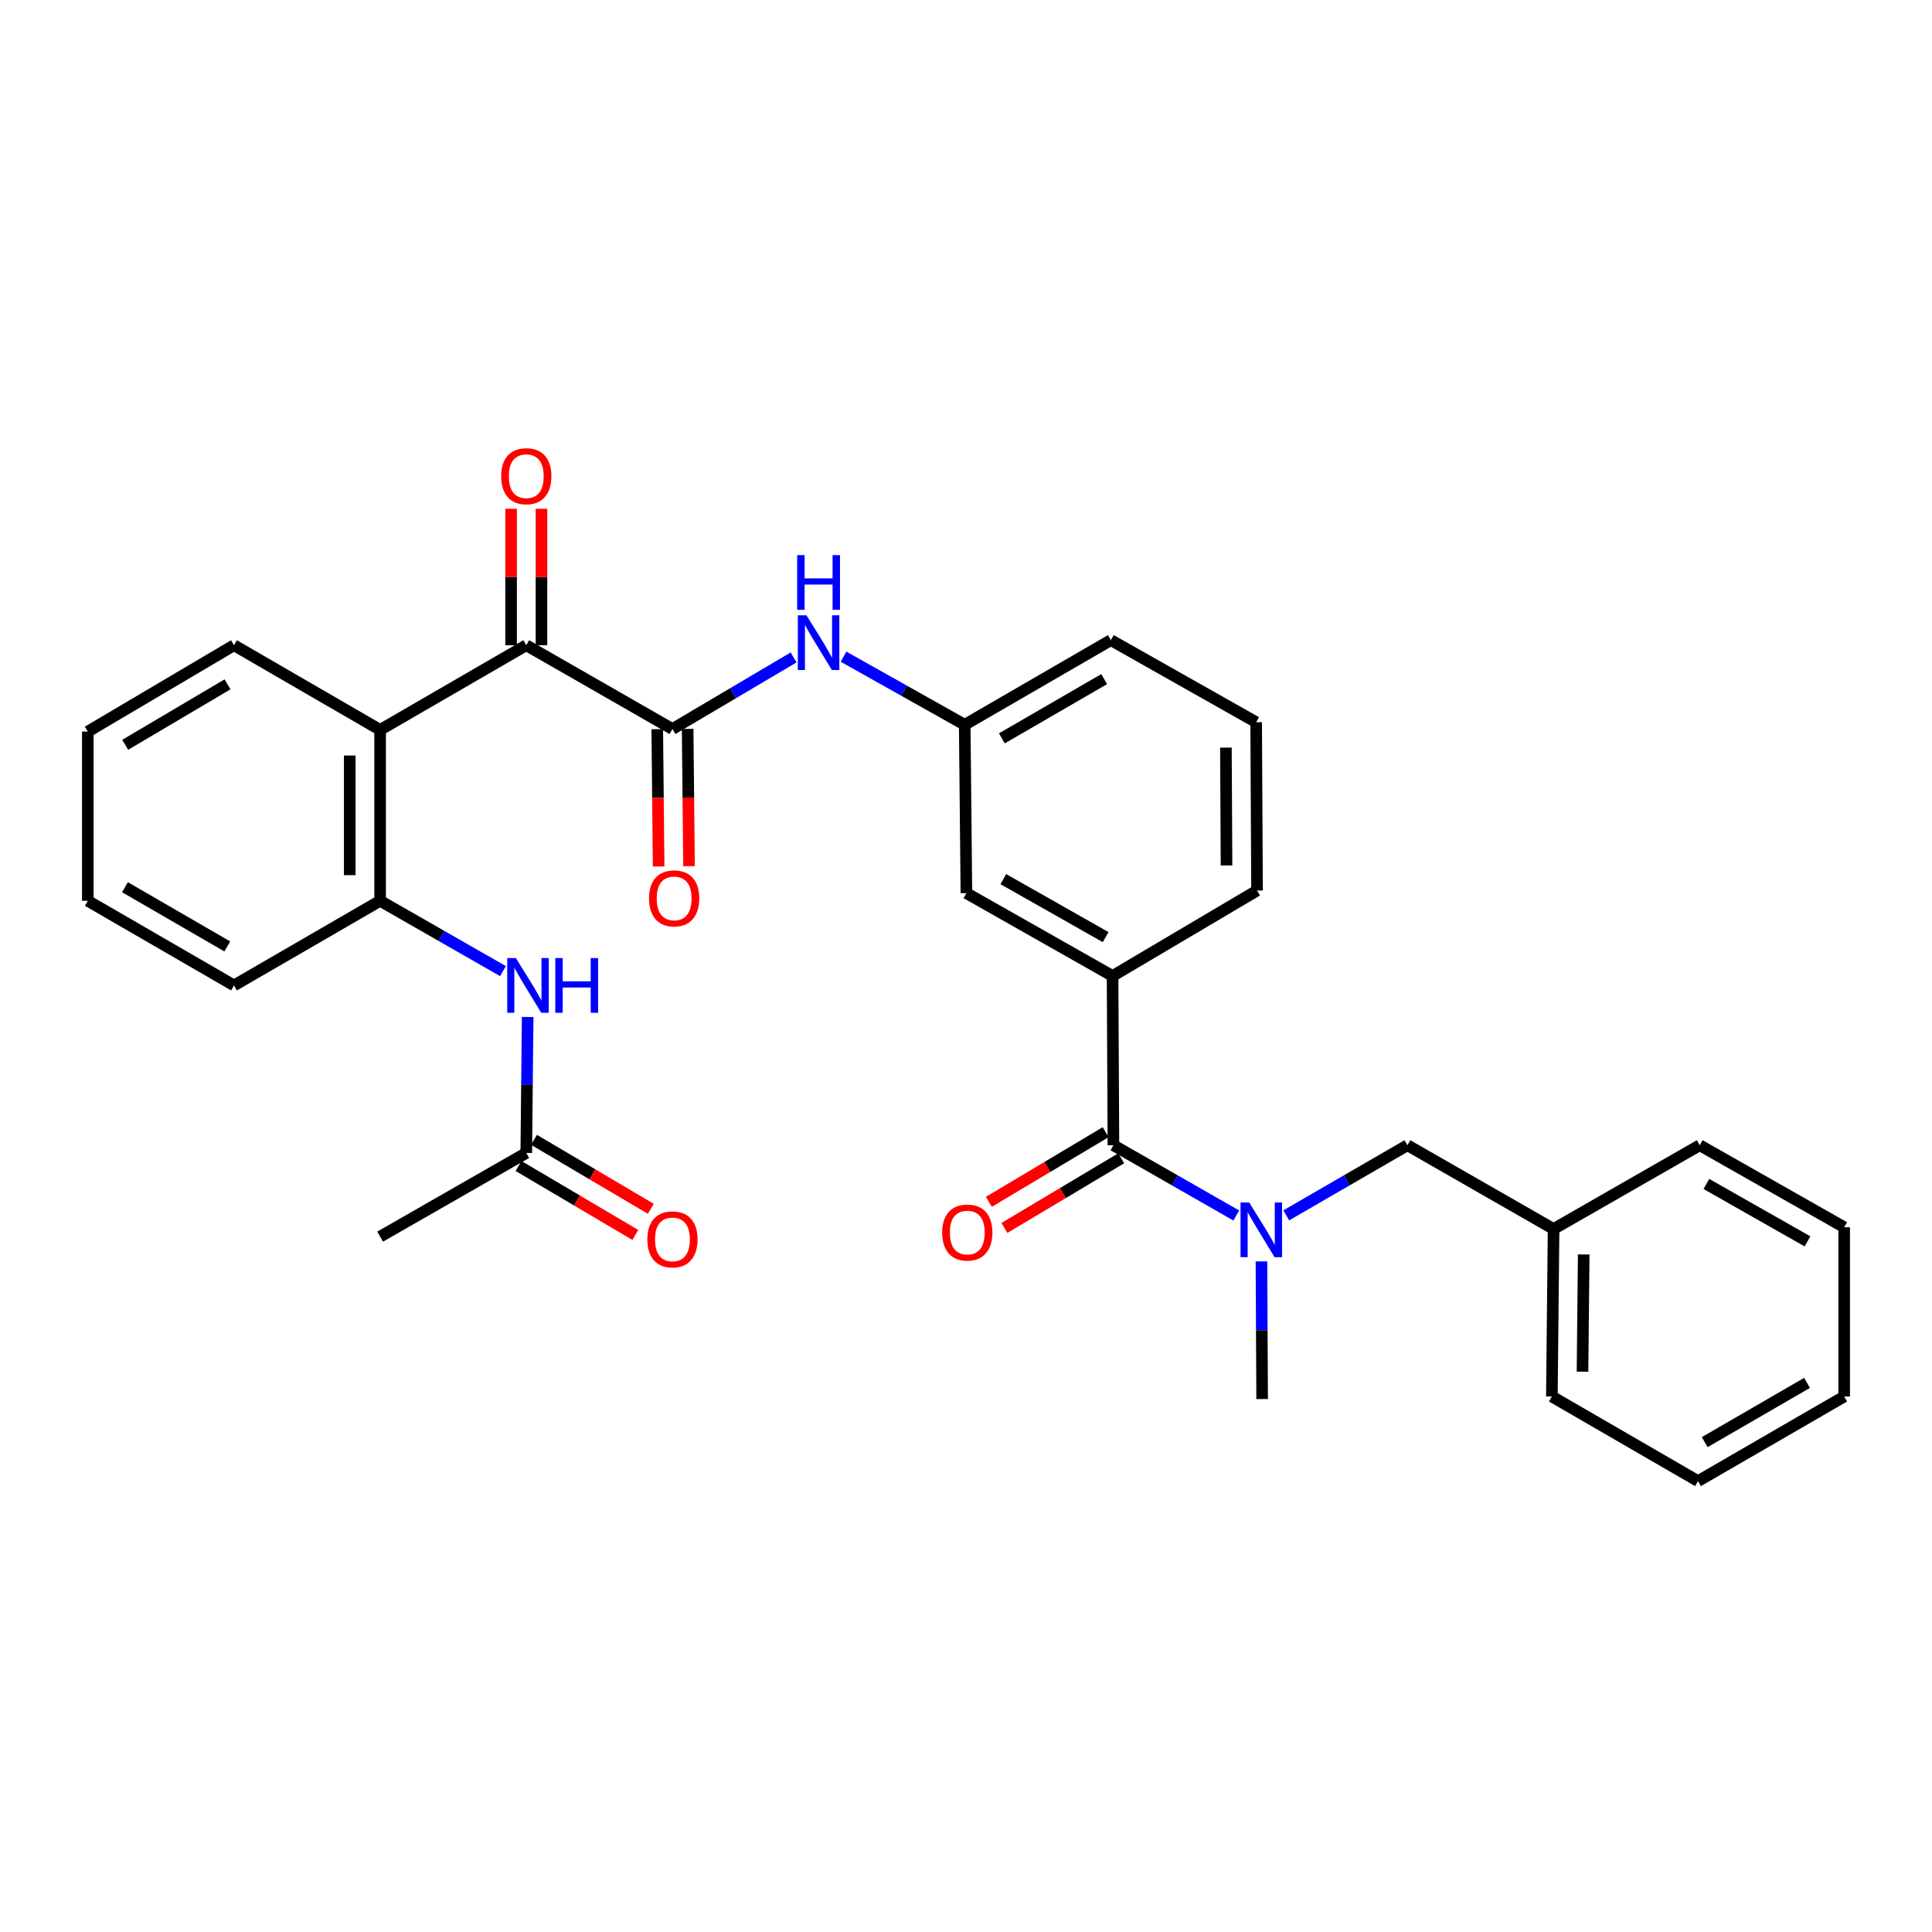 <?xml version='1.0' encoding='iso-8859-1'?>
<svg version='1.1' baseProfile='full'
              xmlns='http://www.w3.org/2000/svg'
                      xmlns:rdkit='http://www.rdkit.org/xml'
                      xmlns:xlink='http://www.w3.org/1999/xlink'
                  xml:space='preserve'
width='1000px' height='1000px' viewBox='0 0 1000 1000'>
<!-- END OF HEADER -->
<rect style='opacity:1.0;fill:#FFFFFF;stroke:none' width='1000' height='1000' x='0' y='0'> </rect>
<path class='bond-0' d='M 348.057,377.344 L 272.4,333.972' style='fill:none;fill-rule:evenodd;stroke:#000000;stroke-width:6px;stroke-linecap:butt;stroke-linejoin:miter;stroke-opacity:1' />
<path class='bond-6' d='M 348.057,377.344 L 379.408,358.816' style='fill:none;fill-rule:evenodd;stroke:#000000;stroke-width:6px;stroke-linecap:butt;stroke-linejoin:miter;stroke-opacity:1' />
<path class='bond-6' d='M 379.408,358.816 L 410.76,340.289' style='fill:none;fill-rule:evenodd;stroke:#0000FF;stroke-width:6px;stroke-linecap:butt;stroke-linejoin:miter;stroke-opacity:1' />
<path class='bond-10' d='M 340.193,377.423 L 340.552,412.956' style='fill:none;fill-rule:evenodd;stroke:#000000;stroke-width:6px;stroke-linecap:butt;stroke-linejoin:miter;stroke-opacity:1' />
<path class='bond-10' d='M 340.552,412.956 L 340.91,448.489' style='fill:none;fill-rule:evenodd;stroke:#FF0000;stroke-width:6px;stroke-linecap:butt;stroke-linejoin:miter;stroke-opacity:1' />
<path class='bond-10' d='M 355.92,377.265 L 356.278,412.798' style='fill:none;fill-rule:evenodd;stroke:#000000;stroke-width:6px;stroke-linecap:butt;stroke-linejoin:miter;stroke-opacity:1' />
<path class='bond-10' d='M 356.278,412.798 L 356.636,448.33' style='fill:none;fill-rule:evenodd;stroke:#FF0000;stroke-width:6px;stroke-linecap:butt;stroke-linejoin:miter;stroke-opacity:1' />
<path class='bond-2' d='M 272.4,333.972 L 196.751,377.79' style='fill:none;fill-rule:evenodd;stroke:#000000;stroke-width:6px;stroke-linecap:butt;stroke-linejoin:miter;stroke-opacity:1' />
<path class='bond-14' d='M 280.263,333.972 L 280.263,298.659' style='fill:none;fill-rule:evenodd;stroke:#000000;stroke-width:6px;stroke-linecap:butt;stroke-linejoin:miter;stroke-opacity:1' />
<path class='bond-14' d='M 280.263,298.659 L 280.263,263.346' style='fill:none;fill-rule:evenodd;stroke:#FF0000;stroke-width:6px;stroke-linecap:butt;stroke-linejoin:miter;stroke-opacity:1' />
<path class='bond-14' d='M 264.536,333.972 L 264.536,298.659' style='fill:none;fill-rule:evenodd;stroke:#000000;stroke-width:6px;stroke-linecap:butt;stroke-linejoin:miter;stroke-opacity:1' />
<path class='bond-14' d='M 264.536,298.659 L 264.536,263.346' style='fill:none;fill-rule:evenodd;stroke:#FF0000;stroke-width:6px;stroke-linecap:butt;stroke-linejoin:miter;stroke-opacity:1' />
<path class='bond-1' d='M 576.304,592.773 L 575.867,505.172' style='fill:none;fill-rule:evenodd;stroke:#000000;stroke-width:6px;stroke-linecap:butt;stroke-linejoin:miter;stroke-opacity:1' />
<path class='bond-3' d='M 576.304,592.773 L 608.101,610.959' style='fill:none;fill-rule:evenodd;stroke:#000000;stroke-width:6px;stroke-linecap:butt;stroke-linejoin:miter;stroke-opacity:1' />
<path class='bond-3' d='M 608.101,610.959 L 639.899,629.145' style='fill:none;fill-rule:evenodd;stroke:#0000FF;stroke-width:6px;stroke-linecap:butt;stroke-linejoin:miter;stroke-opacity:1' />
<path class='bond-12' d='M 572.276,586.02 L 542.057,604.042' style='fill:none;fill-rule:evenodd;stroke:#000000;stroke-width:6px;stroke-linecap:butt;stroke-linejoin:miter;stroke-opacity:1' />
<path class='bond-12' d='M 542.057,604.042 L 511.838,622.065' style='fill:none;fill-rule:evenodd;stroke:#FF0000;stroke-width:6px;stroke-linecap:butt;stroke-linejoin:miter;stroke-opacity:1' />
<path class='bond-12' d='M 580.332,599.527 L 550.113,617.55' style='fill:none;fill-rule:evenodd;stroke:#000000;stroke-width:6px;stroke-linecap:butt;stroke-linejoin:miter;stroke-opacity:1' />
<path class='bond-12' d='M 550.113,617.55 L 519.894,635.572' style='fill:none;fill-rule:evenodd;stroke:#FF0000;stroke-width:6px;stroke-linecap:butt;stroke-linejoin:miter;stroke-opacity:1' />
<path class='bond-4' d='M 196.751,377.79 L 196.751,466.256' style='fill:none;fill-rule:evenodd;stroke:#000000;stroke-width:6px;stroke-linecap:butt;stroke-linejoin:miter;stroke-opacity:1' />
<path class='bond-4' d='M 181.024,391.06 L 181.024,452.986' style='fill:none;fill-rule:evenodd;stroke:#000000;stroke-width:6px;stroke-linecap:butt;stroke-linejoin:miter;stroke-opacity:1' />
<path class='bond-17' d='M 196.751,377.79 L 121.112,333.972' style='fill:none;fill-rule:evenodd;stroke:#000000;stroke-width:6px;stroke-linecap:butt;stroke-linejoin:miter;stroke-opacity:1' />
<path class='bond-11' d='M 665.768,629.067 L 697.121,610.92' style='fill:none;fill-rule:evenodd;stroke:#0000FF;stroke-width:6px;stroke-linecap:butt;stroke-linejoin:miter;stroke-opacity:1' />
<path class='bond-11' d='M 697.121,610.92 L 728.474,592.773' style='fill:none;fill-rule:evenodd;stroke:#000000;stroke-width:6px;stroke-linecap:butt;stroke-linejoin:miter;stroke-opacity:1' />
<path class='bond-19' d='M 652.925,652.898 L 653.102,688.523' style='fill:none;fill-rule:evenodd;stroke:#0000FF;stroke-width:6px;stroke-linecap:butt;stroke-linejoin:miter;stroke-opacity:1' />
<path class='bond-19' d='M 653.102,688.523 L 653.28,724.149' style='fill:none;fill-rule:evenodd;stroke:#000000;stroke-width:6px;stroke-linecap:butt;stroke-linejoin:miter;stroke-opacity:1' />
<path class='bond-7' d='M 196.751,466.256 L 228.544,484.452' style='fill:none;fill-rule:evenodd;stroke:#000000;stroke-width:6px;stroke-linecap:butt;stroke-linejoin:miter;stroke-opacity:1' />
<path class='bond-7' d='M 228.544,484.452 L 260.338,502.648' style='fill:none;fill-rule:evenodd;stroke:#0000FF;stroke-width:6px;stroke-linecap:butt;stroke-linejoin:miter;stroke-opacity:1' />
<path class='bond-20' d='M 196.751,466.256 L 121.112,510.056' style='fill:none;fill-rule:evenodd;stroke:#000000;stroke-width:6px;stroke-linecap:butt;stroke-linejoin:miter;stroke-opacity:1' />
<path class='bond-5' d='M 575.867,505.172 L 500.21,462.28' style='fill:none;fill-rule:evenodd;stroke:#000000;stroke-width:6px;stroke-linecap:butt;stroke-linejoin:miter;stroke-opacity:1' />
<path class='bond-5' d='M 572.275,485.057 L 519.315,455.033' style='fill:none;fill-rule:evenodd;stroke:#000000;stroke-width:6px;stroke-linecap:butt;stroke-linejoin:miter;stroke-opacity:1' />
<path class='bond-31' d='M 575.867,505.172 L 650.641,460.944' style='fill:none;fill-rule:evenodd;stroke:#000000;stroke-width:6px;stroke-linecap:butt;stroke-linejoin:miter;stroke-opacity:1' />
<path class='bond-13' d='M 436.605,339.895 L 467.971,357.514' style='fill:none;fill-rule:evenodd;stroke:#0000FF;stroke-width:6px;stroke-linecap:butt;stroke-linejoin:miter;stroke-opacity:1' />
<path class='bond-13' d='M 467.971,357.514 L 499.336,375.134' style='fill:none;fill-rule:evenodd;stroke:#000000;stroke-width:6px;stroke-linecap:butt;stroke-linejoin:miter;stroke-opacity:1' />
<path class='bond-8' d='M 273.116,526.384 L 272.758,561.566' style='fill:none;fill-rule:evenodd;stroke:#0000FF;stroke-width:6px;stroke-linecap:butt;stroke-linejoin:miter;stroke-opacity:1' />
<path class='bond-8' d='M 272.758,561.566 L 272.4,596.749' style='fill:none;fill-rule:evenodd;stroke:#000000;stroke-width:6px;stroke-linecap:butt;stroke-linejoin:miter;stroke-opacity:1' />
<path class='bond-15' d='M 268.401,603.52 L 298.632,621.371' style='fill:none;fill-rule:evenodd;stroke:#000000;stroke-width:6px;stroke-linecap:butt;stroke-linejoin:miter;stroke-opacity:1' />
<path class='bond-15' d='M 298.632,621.371 L 328.862,639.221' style='fill:none;fill-rule:evenodd;stroke:#FF0000;stroke-width:6px;stroke-linecap:butt;stroke-linejoin:miter;stroke-opacity:1' />
<path class='bond-15' d='M 276.398,589.978 L 306.628,607.828' style='fill:none;fill-rule:evenodd;stroke:#000000;stroke-width:6px;stroke-linecap:butt;stroke-linejoin:miter;stroke-opacity:1' />
<path class='bond-15' d='M 306.628,607.828 L 336.858,625.679' style='fill:none;fill-rule:evenodd;stroke:#FF0000;stroke-width:6px;stroke-linecap:butt;stroke-linejoin:miter;stroke-opacity:1' />
<path class='bond-22' d='M 272.4,596.749 L 196.751,640.086' style='fill:none;fill-rule:evenodd;stroke:#000000;stroke-width:6px;stroke-linecap:butt;stroke-linejoin:miter;stroke-opacity:1' />
<path class='bond-9' d='M 500.21,462.28 L 499.336,375.134' style='fill:none;fill-rule:evenodd;stroke:#000000;stroke-width:6px;stroke-linecap:butt;stroke-linejoin:miter;stroke-opacity:1' />
<path class='bond-16' d='M 728.474,592.773 L 804.131,636.128' style='fill:none;fill-rule:evenodd;stroke:#000000;stroke-width:6px;stroke-linecap:butt;stroke-linejoin:miter;stroke-opacity:1' />
<path class='bond-23' d='M 499.336,375.134 L 574.984,331.324' style='fill:none;fill-rule:evenodd;stroke:#000000;stroke-width:6px;stroke-linecap:butt;stroke-linejoin:miter;stroke-opacity:1' />
<path class='bond-23' d='M 518.565,382.172 L 571.519,351.506' style='fill:none;fill-rule:evenodd;stroke:#000000;stroke-width:6px;stroke-linecap:butt;stroke-linejoin:miter;stroke-opacity:1' />
<path class='bond-24' d='M 804.131,636.128 L 803.249,722.829' style='fill:none;fill-rule:evenodd;stroke:#000000;stroke-width:6px;stroke-linecap:butt;stroke-linejoin:miter;stroke-opacity:1' />
<path class='bond-24' d='M 819.725,649.294 L 819.108,709.984' style='fill:none;fill-rule:evenodd;stroke:#000000;stroke-width:6px;stroke-linecap:butt;stroke-linejoin:miter;stroke-opacity:1' />
<path class='bond-25' d='M 804.131,636.128 L 879.771,592.773' style='fill:none;fill-rule:evenodd;stroke:#000000;stroke-width:6px;stroke-linecap:butt;stroke-linejoin:miter;stroke-opacity:1' />
<path class='bond-26' d='M 121.112,333.972 L 45.455,378.672' style='fill:none;fill-rule:evenodd;stroke:#000000;stroke-width:6px;stroke-linecap:butt;stroke-linejoin:miter;stroke-opacity:1' />
<path class='bond-26' d='M 117.763,354.217 L 64.803,385.508' style='fill:none;fill-rule:evenodd;stroke:#000000;stroke-width:6px;stroke-linecap:butt;stroke-linejoin:miter;stroke-opacity:1' />
<path class='bond-18' d='M 650.641,460.944 L 650.187,373.814' style='fill:none;fill-rule:evenodd;stroke:#000000;stroke-width:6px;stroke-linecap:butt;stroke-linejoin:miter;stroke-opacity:1' />
<path class='bond-18' d='M 634.846,447.956 L 634.528,386.966' style='fill:none;fill-rule:evenodd;stroke:#000000;stroke-width:6px;stroke-linecap:butt;stroke-linejoin:miter;stroke-opacity:1' />
<path class='bond-32' d='M 121.112,510.056 L 45.455,466.256' style='fill:none;fill-rule:evenodd;stroke:#000000;stroke-width:6px;stroke-linecap:butt;stroke-linejoin:miter;stroke-opacity:1' />
<path class='bond-32' d='M 117.643,489.875 L 64.683,459.215' style='fill:none;fill-rule:evenodd;stroke:#000000;stroke-width:6px;stroke-linecap:butt;stroke-linejoin:miter;stroke-opacity:1' />
<path class='bond-21' d='M 650.187,373.814 L 574.984,331.324' style='fill:none;fill-rule:evenodd;stroke:#000000;stroke-width:6px;stroke-linecap:butt;stroke-linejoin:miter;stroke-opacity:1' />
<path class='bond-29' d='M 803.249,722.829 L 878.888,766.621' style='fill:none;fill-rule:evenodd;stroke:#000000;stroke-width:6px;stroke-linecap:butt;stroke-linejoin:miter;stroke-opacity:1' />
<path class='bond-28' d='M 879.771,592.773 L 954.545,635.228' style='fill:none;fill-rule:evenodd;stroke:#000000;stroke-width:6px;stroke-linecap:butt;stroke-linejoin:miter;stroke-opacity:1' />
<path class='bond-28' d='M 883.222,612.818 L 935.564,642.537' style='fill:none;fill-rule:evenodd;stroke:#000000;stroke-width:6px;stroke-linecap:butt;stroke-linejoin:miter;stroke-opacity:1' />
<path class='bond-27' d='M 45.455,378.672 L 45.455,466.256' style='fill:none;fill-rule:evenodd;stroke:#000000;stroke-width:6px;stroke-linecap:butt;stroke-linejoin:miter;stroke-opacity:1' />
<path class='bond-30' d='M 954.545,635.228 L 954.545,722.829' style='fill:none;fill-rule:evenodd;stroke:#000000;stroke-width:6px;stroke-linecap:butt;stroke-linejoin:miter;stroke-opacity:1' />
<path class='bond-33' d='M 878.888,766.621 L 954.545,722.829' style='fill:none;fill-rule:evenodd;stroke:#000000;stroke-width:6px;stroke-linecap:butt;stroke-linejoin:miter;stroke-opacity:1' />
<path class='bond-33' d='M 882.358,746.441 L 935.318,715.787' style='fill:none;fill-rule:evenodd;stroke:#000000;stroke-width:6px;stroke-linecap:butt;stroke-linejoin:miter;stroke-opacity:1' />
<path  class='atom-4' d='M 646.583 622.388
L 655.863 637.388
Q 656.783 638.868, 658.263 641.548
Q 659.743 644.228, 659.823 644.388
L 659.823 622.388
L 663.583 622.388
L 663.583 650.708
L 659.703 650.708
L 649.743 634.308
Q 648.583 632.388, 647.343 630.188
Q 646.143 627.988, 645.783 627.308
L 645.783 650.708
L 642.103 650.708
L 642.103 622.388
L 646.583 622.388
' fill='#0000FF'/>
<path  class='atom-7' d='M 417.436 318.484
L 426.716 333.484
Q 427.636 334.964, 429.116 337.644
Q 430.596 340.324, 430.676 340.484
L 430.676 318.484
L 434.436 318.484
L 434.436 346.804
L 430.556 346.804
L 420.596 330.404
Q 419.436 328.484, 418.196 326.284
Q 416.996 324.084, 416.636 323.404
L 416.636 346.804
L 412.956 346.804
L 412.956 318.484
L 417.436 318.484
' fill='#0000FF'/>
<path  class='atom-7' d='M 412.616 287.332
L 416.456 287.332
L 416.456 299.372
L 430.936 299.372
L 430.936 287.332
L 434.776 287.332
L 434.776 315.652
L 430.936 315.652
L 430.936 302.572
L 416.456 302.572
L 416.456 315.652
L 412.616 315.652
L 412.616 287.332
' fill='#0000FF'/>
<path  class='atom-8' d='M 267.022 495.896
L 276.302 510.896
Q 277.222 512.376, 278.702 515.056
Q 280.182 517.736, 280.262 517.896
L 280.262 495.896
L 284.022 495.896
L 284.022 524.216
L 280.142 524.216
L 270.182 507.816
Q 269.022 505.896, 267.782 503.696
Q 266.582 501.496, 266.222 500.816
L 266.222 524.216
L 262.542 524.216
L 262.542 495.896
L 267.022 495.896
' fill='#0000FF'/>
<path  class='atom-8' d='M 287.422 495.896
L 291.262 495.896
L 291.262 507.936
L 305.742 507.936
L 305.742 495.896
L 309.582 495.896
L 309.582 524.216
L 305.742 524.216
L 305.742 511.136
L 291.262 511.136
L 291.262 524.216
L 287.422 524.216
L 287.422 495.896
' fill='#0000FF'/>
<path  class='atom-11' d='M 335.939 464.999
Q 335.939 458.199, 339.299 454.399
Q 342.659 450.599, 348.939 450.599
Q 355.219 450.599, 358.579 454.399
Q 361.939 458.199, 361.939 464.999
Q 361.939 471.879, 358.539 475.799
Q 355.139 479.679, 348.939 479.679
Q 342.699 479.679, 339.299 475.799
Q 335.939 471.919, 335.939 464.999
M 348.939 476.479
Q 353.259 476.479, 355.579 473.599
Q 357.939 470.679, 357.939 464.999
Q 357.939 459.439, 355.579 456.639
Q 353.259 453.799, 348.939 453.799
Q 344.619 453.799, 342.259 456.599
Q 339.939 459.399, 339.939 464.999
Q 339.939 470.719, 342.259 473.599
Q 344.619 476.479, 348.939 476.479
' fill='#FF0000'/>
<path  class='atom-13' d='M 487.664 637.965
Q 487.664 631.165, 491.024 627.365
Q 494.384 623.565, 500.664 623.565
Q 506.944 623.565, 510.304 627.365
Q 513.664 631.165, 513.664 637.965
Q 513.664 644.845, 510.264 648.765
Q 506.864 652.645, 500.664 652.645
Q 494.424 652.645, 491.024 648.765
Q 487.664 644.885, 487.664 637.965
M 500.664 649.445
Q 504.984 649.445, 507.304 646.565
Q 509.664 643.645, 509.664 637.965
Q 509.664 632.405, 507.304 629.605
Q 504.984 626.765, 500.664 626.765
Q 496.344 626.765, 493.984 629.565
Q 491.664 632.365, 491.664 637.965
Q 491.664 643.685, 493.984 646.565
Q 496.344 649.445, 500.664 649.445
' fill='#FF0000'/>
<path  class='atom-15' d='M 259.4 246.477
Q 259.4 239.677, 262.76 235.877
Q 266.12 232.077, 272.4 232.077
Q 278.68 232.077, 282.04 235.877
Q 285.4 239.677, 285.4 246.477
Q 285.4 253.357, 282 257.277
Q 278.6 261.157, 272.4 261.157
Q 266.16 261.157, 262.76 257.277
Q 259.4 253.397, 259.4 246.477
M 272.4 257.957
Q 276.72 257.957, 279.04 255.077
Q 281.4 252.157, 281.4 246.477
Q 281.4 240.917, 279.04 238.117
Q 276.72 235.277, 272.4 235.277
Q 268.08 235.277, 265.72 238.077
Q 263.4 240.877, 263.4 246.477
Q 263.4 252.197, 265.72 255.077
Q 268.08 257.957, 272.4 257.957
' fill='#FF0000'/>
<path  class='atom-16' d='M 335.057 641.503
Q 335.057 634.703, 338.417 630.903
Q 341.777 627.103, 348.057 627.103
Q 354.337 627.103, 357.697 630.903
Q 361.057 634.703, 361.057 641.503
Q 361.057 648.383, 357.657 652.303
Q 354.257 656.183, 348.057 656.183
Q 341.817 656.183, 338.417 652.303
Q 335.057 648.423, 335.057 641.503
M 348.057 652.983
Q 352.377 652.983, 354.697 650.103
Q 357.057 647.183, 357.057 641.503
Q 357.057 635.943, 354.697 633.143
Q 352.377 630.303, 348.057 630.303
Q 343.737 630.303, 341.377 633.103
Q 339.057 635.903, 339.057 641.503
Q 339.057 647.223, 341.377 650.103
Q 343.737 652.983, 348.057 652.983
' fill='#FF0000'/>
</svg>
